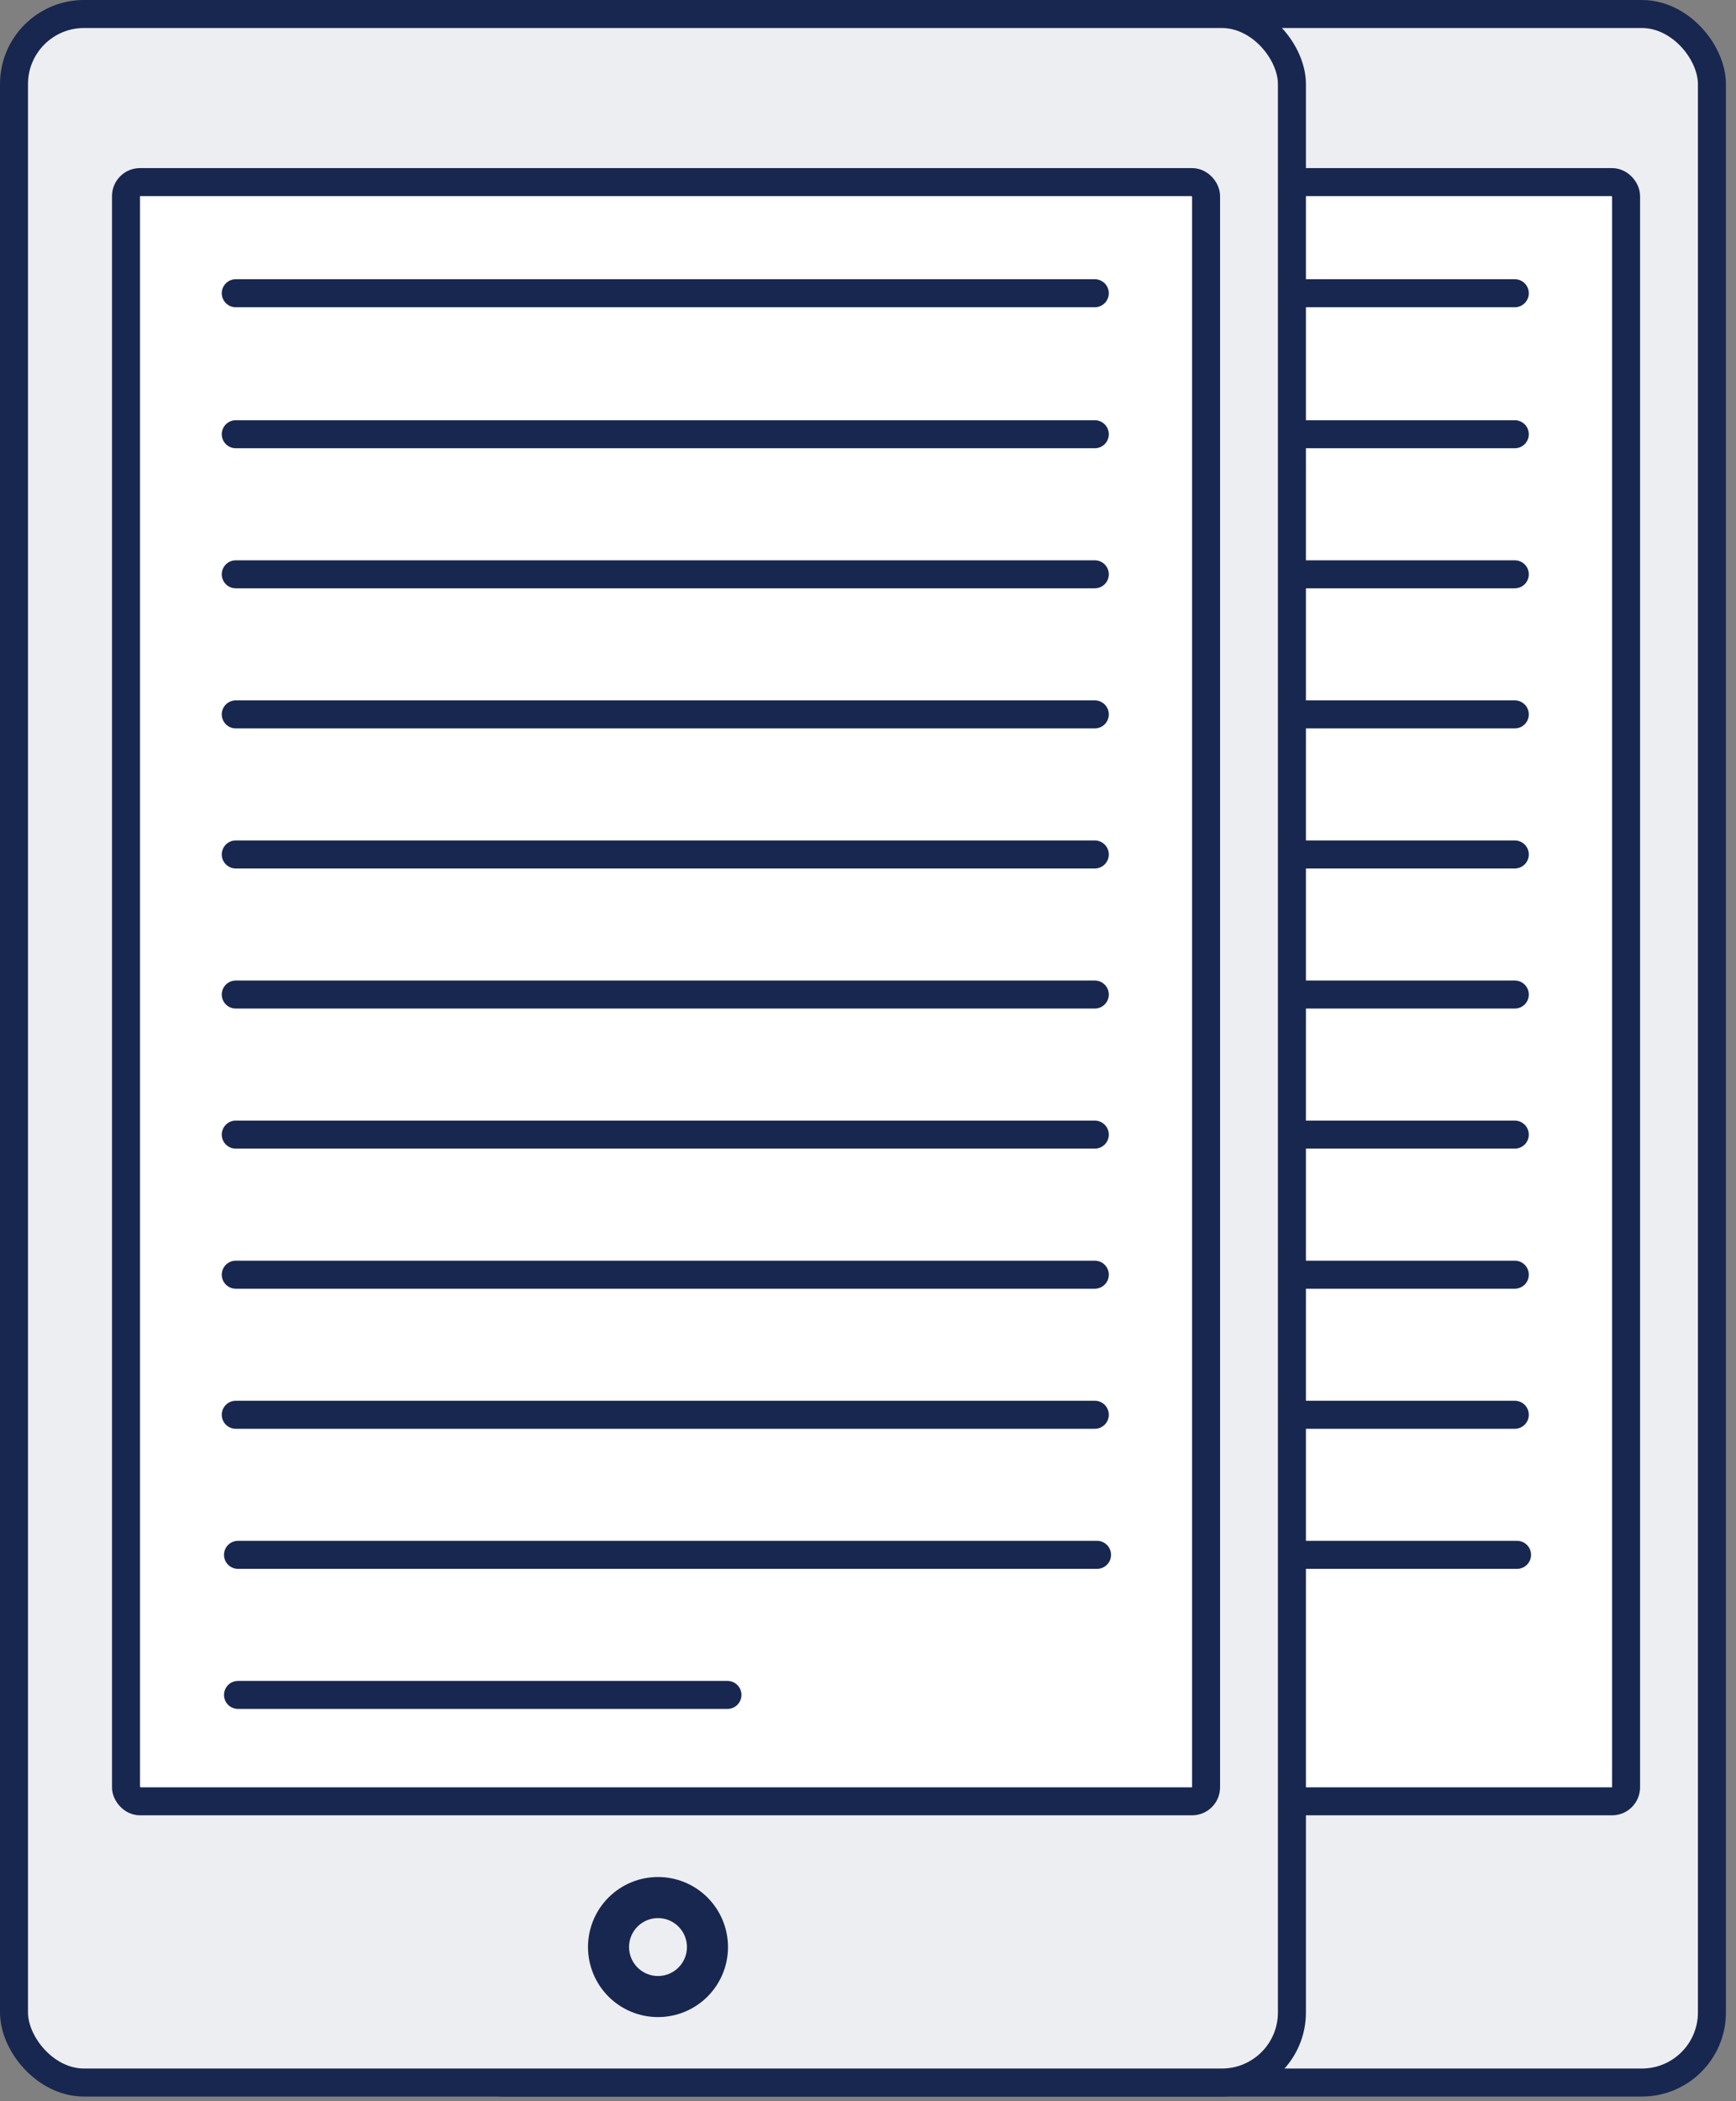 <svg width="62" height="75" viewBox="0 0 62 75" fill="none" xmlns="http://www.w3.org/2000/svg">
<rect x="0" y="0" width="62" height="75" fill="#808080" stroke="none"/>
<rect x="15.5" y="0.5" width="45.64" height="73.836" rx="2.5" fill="#EDEEF1" stroke="#18274F"/>
<rect x="19.5" y="6.5" width="38.574" height="57.798" rx="0.5" fill="white" stroke="#18274F"/>
<path d="M38.5 67C37.837 67 37.201 67.263 36.732 67.732C36.263 68.201 36 68.837 36 69.5C36 70.163 36.264 70.799 36.732 71.268C37.201 71.737 37.837 72 38.5 72C39.163 72 39.799 71.737 40.268 71.268C40.737 70.799 41 70.163 41 69.5C41 68.837 40.736 68.201 40.268 67.732C39.799 67.263 39.163 67 38.5 67ZM38.5 70.534C38.226 70.534 37.963 70.425 37.769 70.231C37.575 70.037 37.466 69.774 37.466 69.5C37.466 69.226 37.575 68.963 37.769 68.769C37.963 68.575 38.226 68.466 38.5 68.466C38.774 68.466 39.037 68.575 39.231 68.769C39.425 68.963 39.534 69.226 39.534 69.5C39.534 69.774 39.425 70.037 39.231 70.231C39.037 70.425 38.774 70.534 38.5 70.534Z" fill="#18274F"/>
<line x1="23.42" y1="10.467" x2="54.1" y2="10.467" stroke="#18274F" stroke-linecap="round"/>
<line x1="23.42" y1="15.5" x2="54.1" y2="15.5" stroke="#18274F" stroke-linecap="round"/>
<line x1="23.42" y1="20.5" x2="54.1" y2="20.5" stroke="#18274F" stroke-linecap="round"/>
<line x1="23.42" y1="30.5" x2="54.1" y2="30.5" stroke="#18274F" stroke-linecap="round"/>
<line x1="23.42" y1="25.5" x2="54.1" y2="25.5" stroke="#18274F" stroke-linecap="round"/>
<line x1="23.42" y1="35.5" x2="54.1" y2="35.5" stroke="#18274F" stroke-linecap="round"/>
<line x1="23.42" y1="40.5" x2="54.1" y2="40.5" stroke="#18274F" stroke-linecap="round"/>
<line x1="23.42" y1="45.5" x2="54.1" y2="45.5" stroke="#18274F" stroke-linecap="round"/>
<line x1="23.42" y1="50.5" x2="54.1" y2="50.5" stroke="#18274F" stroke-linecap="round"/>
<line x1="23.5" y1="55.5" x2="54.18" y2="55.5" stroke="#18274F" stroke-linecap="round"/>
<line x1="23.5" y1="60.5" x2="40.98" y2="60.5" stroke="#18274F" stroke-linecap="round"/>
<rect x="0.5" y="0.5" width="45.64" height="73.836" rx="2.5" fill="#EDEEF1" stroke="#18274F"/>
<rect x="4.5" y="6.5" width="38.574" height="57.798" rx="0.5" fill="white" stroke="#18274F"/>
<path d="M23.5 67C22.837 67 22.201 67.263 21.732 67.732C21.263 68.201 21 68.837 21 69.5C21 70.163 21.264 70.799 21.732 71.268C22.201 71.737 22.837 72 23.5 72C24.163 72 24.799 71.737 25.268 71.268C25.737 70.799 26 70.163 26 69.5C26 68.837 25.736 68.201 25.268 67.732C24.799 67.263 24.163 67 23.5 67ZM23.5 70.534C23.226 70.534 22.963 70.425 22.769 70.231C22.575 70.037 22.466 69.774 22.466 69.5C22.466 69.226 22.575 68.963 22.769 68.769C22.963 68.575 23.226 68.466 23.5 68.466C23.774 68.466 24.037 68.575 24.231 68.769C24.425 68.963 24.534 69.226 24.534 69.5C24.534 69.774 24.425 70.037 24.231 70.231C24.037 70.425 23.774 70.534 23.5 70.534Z" fill="#18274F"/>
<line x1="8.42" y1="10.467" x2="39.1" y2="10.467" stroke="#18274F" stroke-linecap="round"/>
<line x1="8.42" y1="15.5" x2="39.1" y2="15.5" stroke="#18274F" stroke-linecap="round"/>
<line x1="8.42" y1="20.5" x2="39.1" y2="20.5" stroke="#18274F" stroke-linecap="round"/>
<line x1="8.42" y1="30.5" x2="39.1" y2="30.5" stroke="#18274F" stroke-linecap="round"/>
<line x1="8.42" y1="25.5" x2="39.1" y2="25.5" stroke="#18274F" stroke-linecap="round"/>
<line x1="8.42" y1="35.5" x2="39.1" y2="35.5" stroke="#18274F" stroke-linecap="round"/>
<line x1="8.42" y1="40.5" x2="39.1" y2="40.5" stroke="#18274F" stroke-linecap="round"/>
<line x1="8.42" y1="45.5" x2="39.1" y2="45.5" stroke="#18274F" stroke-linecap="round"/>
<line x1="8.42" y1="50.5" x2="39.1" y2="50.5" stroke="#18274F" stroke-linecap="round"/>
<line x1="8.5" y1="55.5" x2="39.18" y2="55.5" stroke="#18274F" stroke-linecap="round"/>
<line x1="8.5" y1="60.5" x2="25.98" y2="60.5" stroke="#18274F" stroke-linecap="round"/>
</svg>
